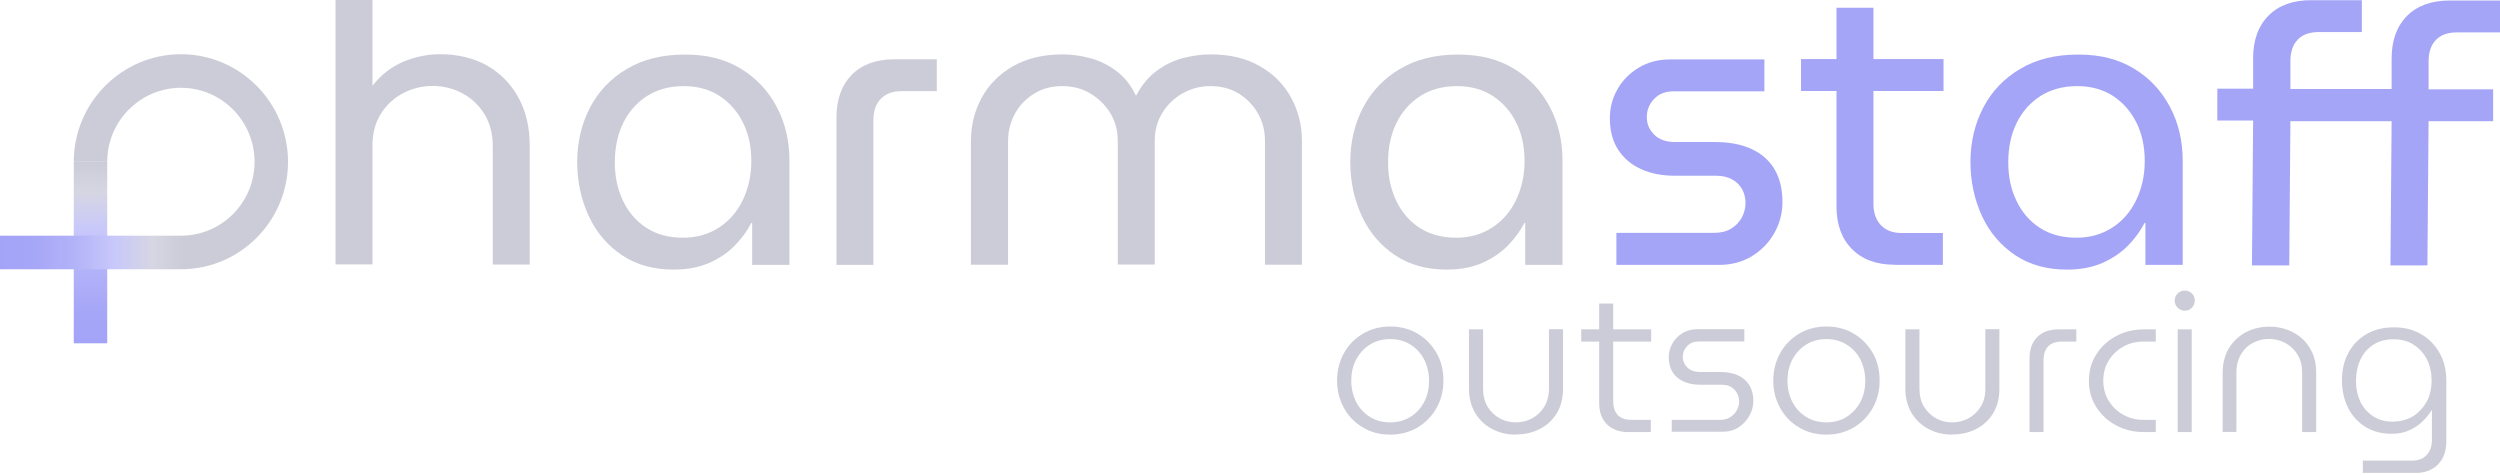 <svg width="1354" height="257" viewBox="0 0 1354 257" fill="none" xmlns="http://www.w3.org/2000/svg">
<g clip-path="url(#clip0_971_1668)">
<path d="M181.717 143.378V0H201.737V46.459C206.266 40.64 211.701 36.367 218.133 33.549C224.565 30.821 231.268 29.366 238.243 29.366C248.117 29.366 256.632 31.458 263.879 35.549C271.126 39.731 276.743 45.459 280.819 52.914C284.895 60.37 286.888 69.007 286.888 78.917V143.287H266.869V79.099C266.869 72.371 265.329 66.643 262.339 61.733C259.259 56.824 255.273 53.096 250.291 50.459C245.309 47.823 239.964 46.55 234.348 46.55C228.732 46.55 223.387 47.823 218.495 50.369C213.604 52.914 209.527 56.551 206.447 61.37C203.367 66.188 201.737 71.916 201.737 78.644V143.196H181.717V143.378Z" fill="#CCCCD8"/>
<path d="M364.793 146.015C354.103 146.015 344.773 143.469 336.983 138.287C329.192 133.104 323.123 126.104 318.956 117.194C314.789 108.284 312.615 98.465 312.615 87.736C312.615 77.008 314.97 67.007 319.59 58.188C324.21 49.369 330.913 42.368 339.61 37.277C348.306 32.094 358.723 29.549 370.953 29.549C383.182 29.549 392.784 32.094 401.209 37.186C409.633 42.277 416.065 49.187 420.685 57.915C425.305 66.643 427.569 76.372 427.569 87.191V143.469H407.368V120.74H406.916C404.741 124.922 401.843 129.013 398.129 132.832C394.415 136.65 389.795 139.832 384.359 142.287C378.834 144.742 372.402 146.015 364.974 146.015H364.793ZM369.956 128.74C377.203 128.74 383.635 126.922 389.161 123.376C394.777 119.83 399.125 114.83 402.205 108.557C405.285 102.192 406.916 95.101 406.916 87.282C406.916 79.463 405.466 72.644 402.477 66.552C399.487 60.461 395.23 55.642 389.795 52.006C384.269 48.46 377.837 46.641 370.409 46.641C362.619 46.641 355.915 48.46 350.299 52.096C344.682 55.733 340.425 60.643 337.436 66.825C334.446 73.008 332.997 80.008 332.997 87.918C332.997 95.828 334.446 102.374 337.345 108.557C340.244 114.739 344.411 119.649 349.936 123.285C355.462 126.922 362.075 128.74 369.956 128.74Z" fill="#CCCCD8"/>
<path d="M783.485 146.015C772.795 146.015 763.465 143.469 755.674 138.287C747.884 133.104 741.815 126.104 737.648 117.194C733.481 108.284 731.307 98.465 731.307 87.736C731.307 77.008 733.662 67.007 738.282 58.188C742.902 49.369 749.605 42.368 758.301 37.277C766.998 32.094 777.415 29.549 789.644 29.549C801.874 29.549 811.476 32.094 819.9 37.186C828.325 42.277 834.757 49.187 839.377 57.915C843.997 66.643 846.261 76.372 846.261 87.191V143.469H826.06V120.74H825.607C823.433 124.922 820.535 129.013 816.82 132.832C813.106 136.65 808.487 139.832 803.051 142.287C797.526 144.742 791.094 146.015 783.666 146.015H783.485ZM788.739 128.74C795.986 128.74 802.417 126.922 807.943 123.376C813.559 119.83 817.908 114.83 820.987 108.557C824.067 102.192 825.698 95.101 825.698 87.282C825.698 79.463 824.249 72.644 821.259 66.552C818.27 60.461 814.012 55.642 808.577 52.006C803.051 48.46 796.62 46.641 789.192 46.641C781.401 46.641 774.698 48.46 769.081 52.096C763.465 55.733 759.207 60.643 756.218 66.825C753.229 73.008 751.779 80.008 751.779 87.918C751.779 95.828 753.229 102.374 756.127 108.557C759.026 114.739 763.193 119.649 768.719 123.285C774.245 126.922 780.858 128.74 788.739 128.74Z" fill="#CCCCD8"/>
<path d="M453.024 143.377V63.733C453.024 53.823 455.832 46.095 461.358 40.458C466.975 34.821 474.674 32.094 484.548 32.094H507.376V49.368H488.262C483.461 49.368 479.747 50.732 477.03 53.55C474.312 56.278 473.044 60.187 473.044 65.097V143.468H453.024V143.377Z" fill="#CCCCD8"/>
<path d="M525.856 143.377V76.371C525.856 67.824 527.849 59.915 531.744 52.823C535.639 45.731 541.346 40.004 548.684 35.821C556.112 31.639 564.989 29.457 575.407 29.457C580.48 29.457 585.553 30.184 590.625 31.548C595.698 32.912 600.409 35.276 604.757 38.549C609.105 41.822 612.547 46.186 615.175 51.732H615.356C618.254 46.186 621.878 41.822 626.226 38.549C630.574 35.276 635.285 32.912 640.358 31.548C645.43 30.184 650.594 29.457 655.757 29.457C666.084 29.457 674.871 31.548 682.299 35.821C689.727 40.004 695.344 45.731 699.239 52.823C703.134 59.915 705.127 67.824 705.127 76.371V143.377H685.107V76.371C685.107 70.825 683.839 65.824 681.212 61.278C678.585 56.732 675.052 53.187 670.704 50.55C666.265 47.913 661.283 46.641 655.576 46.641C649.869 46.641 644.978 48.004 640.358 50.641C635.738 53.278 632.024 56.914 629.397 61.369C626.679 65.824 625.411 70.825 625.411 76.28V143.286H605.391V76.28C605.391 70.734 604.032 65.733 601.405 61.369C598.778 57.005 595.064 53.368 590.535 50.641C586.006 47.913 580.842 46.641 575.226 46.641C569.609 46.641 564.718 47.913 560.37 50.55C555.931 53.187 552.398 56.732 549.861 61.278C547.325 65.824 545.966 70.825 545.966 76.371V143.377H525.947H525.856Z" fill="#CCCCD8"/>
<path d="M875.43 143.377V126.103H928.514C931.956 126.103 935.036 125.376 937.573 123.83C940.109 122.284 942.011 120.284 943.37 117.829C944.638 115.375 945.363 112.738 945.363 110.01C945.363 107.374 944.82 104.919 943.642 102.737C942.464 100.464 940.743 98.646 938.297 97.282C935.942 95.918 933.043 95.191 929.692 95.191H907.317C900.251 95.191 894 94.009 888.746 91.554C883.492 89.19 879.325 85.644 876.336 81.007C873.347 76.371 871.897 70.643 871.897 64.006C871.897 58.369 873.256 53.096 876.064 48.277C878.782 43.458 882.677 39.549 887.569 36.64C892.46 33.639 898.167 32.185 904.508 32.185H955.599V49.459H906.501C901.972 49.459 898.439 50.823 895.812 53.641C893.185 56.46 891.917 59.642 891.917 63.46C891.917 67.279 893.276 70.279 895.903 72.916C898.62 75.643 902.425 76.916 907.317 76.916H928.605C936.576 76.916 943.28 78.189 948.715 80.735C954.15 83.281 958.317 86.917 961.125 91.736C963.933 96.555 965.383 102.464 965.383 109.374C965.383 115.375 963.933 120.921 961.035 126.103C958.136 131.285 954.15 135.467 948.987 138.65C943.823 141.832 937.844 143.468 931.05 143.468H875.611L875.43 143.377Z" fill="#A5A5F8"/>
<path d="M975.438 49.278V32.004H1052.62V49.278H975.438ZM1026.17 143.378C1016.29 143.378 1008.59 140.56 1002.98 134.832C997.36 129.195 994.642 121.467 994.642 111.739V4.183H1014.66V110.466C1014.66 115.284 1016.02 119.103 1018.65 121.921C1021.37 124.74 1025.08 126.195 1029.88 126.195H1052.26V143.469H1026.17V143.378Z" fill="#A5A5F8"/>
<path d="M1119.38 146.015C1108.69 146.015 1099.36 143.469 1091.57 138.287C1083.78 133.104 1077.71 126.104 1073.54 117.194C1069.38 108.284 1067.2 98.465 1067.2 87.736C1067.2 77.008 1069.56 67.007 1074.18 58.188C1078.8 49.369 1085.5 42.368 1094.2 37.277C1102.89 32.094 1113.31 29.549 1125.54 29.549C1137.77 29.549 1147.37 32.094 1155.8 37.186C1164.22 42.277 1170.65 49.187 1175.27 57.915C1179.89 66.643 1182.16 76.372 1182.16 87.191V143.469H1161.96V120.74H1161.5C1159.33 124.922 1156.43 129.013 1152.72 132.832C1149 136.65 1144.38 139.832 1138.95 142.287C1133.42 144.742 1126.99 146.015 1119.56 146.015H1119.38ZM1124.63 128.74C1131.88 128.74 1138.31 126.922 1143.84 123.376C1149.46 119.83 1153.8 114.83 1156.88 108.557C1159.96 102.192 1161.59 95.101 1161.59 87.282C1161.59 79.463 1160.14 72.644 1157.16 66.552C1154.17 60.461 1149.91 55.642 1144.47 52.006C1138.95 48.46 1132.52 46.641 1125.09 46.641C1117.3 46.641 1110.59 48.46 1104.98 52.096C1099.36 55.733 1095.1 60.643 1092.11 66.825C1089.12 73.008 1087.68 80.008 1087.68 87.918C1087.68 95.828 1089.12 102.374 1092.02 108.557C1094.92 114.739 1099.09 119.649 1104.61 123.285C1110.14 126.922 1116.75 128.74 1124.63 128.74Z" fill="#A5A5F8"/>
<path d="M1219.66 143.378L1220.29 65.279H1200.91V48.005H1220.29V31.457C1220.29 21.729 1223.1 14.001 1228.63 8.455C1234.24 2.818 1241.94 0.091 1251.82 0.091H1279.18V17.365H1255.71C1250.82 17.365 1247.02 18.729 1244.39 21.547C1241.76 24.275 1240.49 28.184 1240.49 33.094V48.187H1295.3V31.639C1295.3 21.911 1298.11 14.183 1303.63 8.637C1309.25 3 1316.95 0.273 1326.82 0.273H1354V17.547H1330.54C1325.65 17.547 1321.84 18.911 1319.21 21.729C1316.59 24.457 1315.32 28.366 1315.32 33.276V48.368H1350.29V65.643H1315.32L1314.69 143.741H1294.67L1295.3 65.643H1240.49L1239.86 143.741H1219.66V143.378Z" fill="#A5A5F8"/>
<path d="M752.957 235.386C747.341 235.386 742.449 234.113 738.101 231.477C733.753 228.931 730.31 225.385 727.864 220.93C725.419 216.475 724.15 211.566 724.15 206.111C724.15 200.655 725.419 195.746 727.864 191.291C730.31 186.836 733.753 183.381 738.101 180.744C742.449 178.199 747.431 176.835 752.957 176.835C758.483 176.835 763.465 178.108 767.813 180.744C772.161 183.29 775.513 186.836 778.049 191.2C780.586 195.564 781.764 200.565 781.764 206.111C781.764 211.657 780.495 216.475 778.049 220.93C775.513 225.385 772.161 228.84 767.813 231.477C763.465 234.022 758.573 235.386 752.957 235.386ZM752.957 228.749C757.124 228.749 760.747 227.749 763.918 225.749C767.088 223.749 769.625 221.021 771.346 217.657C773.158 214.202 773.973 210.384 773.973 206.201C773.973 202.019 773.067 198.201 771.346 194.746C769.534 191.291 767.088 188.654 763.918 186.654C760.747 184.654 757.033 183.654 752.957 183.654C748.881 183.654 745.076 184.654 741.905 186.654C738.735 188.654 736.289 191.382 734.477 194.746C732.666 198.11 731.85 202.019 731.85 206.201C731.85 210.384 732.756 214.202 734.477 217.657C736.198 221.112 738.735 223.749 741.905 225.749C745.076 227.749 748.699 228.749 752.957 228.749Z" fill="#CCCCD8"/>
<path d="M820.897 235.387C816.277 235.387 812.019 234.386 808.215 232.386C804.41 230.386 801.33 227.568 799.066 223.84C796.801 220.112 795.623 215.748 795.623 210.748V178.381H803.233V210.475C803.233 214.294 804.048 217.658 805.769 220.385C807.49 223.113 809.664 225.204 812.382 226.658C815.099 228.113 817.908 228.75 820.988 228.75C824.067 228.75 827.057 228.022 829.774 226.568C832.492 225.113 834.666 223.022 836.387 220.294C838.018 217.567 838.924 214.294 838.924 210.384V178.29H846.533V210.657C846.533 215.657 845.446 220.021 843.181 223.749C840.917 227.477 837.927 230.295 834.032 232.295C830.137 234.296 825.879 235.296 821.078 235.296L820.897 235.387Z" fill="#CCCCD8"/>
<path d="M856.407 185.018V178.381H894.272V185.018H856.407ZM881.862 234.023C876.97 234.023 873.075 232.568 870.267 229.75C867.459 226.931 866.1 223.022 866.1 218.203V164.38H873.709V217.294C873.709 220.476 874.524 222.931 876.155 224.749C877.785 226.477 880.231 227.386 883.402 227.386H894.091V234.023H881.952H881.862Z" fill="#CCCCD8"/>
<path d="M905.414 234.023V227.386H931.503C933.768 227.386 935.67 226.931 937.12 225.931C938.569 224.931 939.837 223.749 940.652 222.203C941.468 220.658 941.921 219.112 941.921 217.476C941.921 215.839 941.558 214.384 940.834 213.021C940.109 211.657 939.022 210.566 937.663 209.657C936.304 208.748 934.583 208.384 932.409 208.384H920.814C917.281 208.384 914.201 207.747 911.665 206.566C909.128 205.384 907.135 203.656 905.777 201.383C904.418 199.11 903.784 196.474 903.784 193.564C903.784 190.837 904.418 188.382 905.777 186.018C907.045 183.654 908.947 181.836 911.302 180.381C913.658 178.926 916.466 178.29 919.636 178.29H944.729V184.927H920.361C917.553 184.927 915.288 185.745 913.748 187.473C912.118 189.2 911.393 191.109 911.393 193.292C911.393 195.474 912.208 197.292 913.748 198.928C915.379 200.565 917.734 201.474 920.905 201.474H931.775C935.67 201.474 938.931 202.111 941.649 203.474C944.276 204.747 946.269 206.566 947.628 208.929C948.987 211.293 949.621 214.021 949.621 217.112C949.621 219.93 948.896 222.658 947.447 225.204C945.997 227.749 944.004 229.841 941.558 231.477C939.022 233.114 936.123 233.841 932.771 233.841H905.414V234.023Z" fill="#CCCCD8"/>
<path d="M989.207 235.386C983.591 235.386 978.699 234.113 974.351 231.477C970.003 228.931 966.561 225.385 964.115 220.93C961.669 216.475 960.401 211.566 960.401 206.111C960.401 200.655 961.669 195.746 964.115 191.291C966.561 186.836 970.003 183.381 974.351 180.744C978.699 178.108 983.681 176.835 989.207 176.835C994.733 176.835 999.715 178.108 1004.06 180.744C1008.41 183.29 1011.76 186.836 1014.3 191.2C1016.84 195.564 1018.01 200.565 1018.01 206.111C1018.01 211.657 1016.75 216.475 1014.3 220.93C1011.76 225.385 1008.41 228.84 1004.06 231.477C999.715 234.022 994.824 235.386 989.207 235.386ZM989.207 228.749C993.374 228.749 996.998 227.749 1000.17 225.749C1003.34 223.749 1005.78 221.021 1007.6 217.657C1009.41 214.293 1010.22 210.384 1010.22 206.201C1010.22 202.019 1009.32 198.201 1007.6 194.746C1005.88 191.291 1003.34 188.654 1000.17 186.654C996.998 184.654 993.284 183.654 989.207 183.654C985.131 183.654 981.326 184.654 978.156 186.654C974.985 188.654 972.539 191.382 970.728 194.746C968.916 198.201 968.101 202.019 968.101 206.201C968.101 210.384 969.006 214.202 970.728 217.657C972.539 221.112 974.985 223.749 978.156 225.749C981.326 227.749 984.95 228.749 989.207 228.749Z" fill="#CCCCD8"/>
<path d="M1057.24 235.387C1052.62 235.387 1048.36 234.386 1044.56 232.386C1040.75 230.386 1037.67 227.568 1035.41 223.84C1033.14 220.112 1031.96 215.748 1031.96 210.748V178.381H1039.57V210.475C1039.57 214.294 1040.39 217.658 1042.11 220.385C1043.83 223.113 1046.01 225.204 1048.72 226.658C1051.44 228.113 1054.25 228.75 1057.33 228.75C1060.41 228.75 1063.4 228.022 1066.12 226.568C1068.83 225.113 1071.01 223.022 1072.73 220.294C1074.45 217.567 1075.26 214.294 1075.26 210.384V178.29H1082.87V210.657C1082.87 215.657 1081.79 220.021 1079.52 223.749C1077.26 227.477 1074.27 230.295 1070.37 232.295C1066.57 234.296 1062.22 235.296 1057.42 235.296L1057.24 235.387Z" fill="#CCCCD8"/>
<path d="M1099.18 234.023V194.201C1099.18 189.291 1100.54 185.382 1103.35 182.563C1106.15 179.745 1109.96 178.381 1114.94 178.381H1124.54V185.018H1116.48C1113.31 185.018 1110.87 185.927 1109.23 187.654C1107.6 189.382 1106.79 191.837 1106.79 195.11V234.023H1099.18Z" fill="#CCCCD8"/>
<path d="M1161.23 234.023C1155.52 234.023 1150.36 232.75 1145.92 230.295C1141.39 227.84 1137.86 224.476 1135.23 220.294C1132.61 216.112 1131.34 211.384 1131.34 206.202C1131.34 201.019 1132.61 196.292 1135.23 192.109C1137.86 187.927 1141.39 184.563 1145.92 182.108C1150.45 179.654 1155.52 178.381 1161.23 178.381H1167.57V185.018H1160.69C1156.7 185.018 1153.08 185.927 1149.82 187.836C1146.56 189.655 1143.93 192.2 1142.03 195.383C1140.03 198.565 1139.13 202.201 1139.13 206.202C1139.13 210.202 1140.12 213.839 1142.03 217.021C1144.02 220.203 1146.56 222.749 1149.82 224.567C1153.08 226.386 1156.7 227.386 1160.69 227.386H1167.57V234.023H1161.23Z" fill="#CCCCD8"/>
<path d="M1183.24 168.289C1181.79 168.289 1180.53 167.744 1179.44 166.653C1178.35 165.562 1177.81 164.289 1177.81 162.834C1177.81 161.379 1178.35 160.016 1179.44 158.925C1180.53 157.833 1181.79 157.379 1183.24 157.379C1184.69 157.379 1186.05 157.924 1187.14 158.925C1188.23 160.016 1188.68 161.288 1188.68 162.834C1188.68 164.38 1188.14 165.562 1187.14 166.653C1186.05 167.744 1184.78 168.289 1183.24 168.289ZM1179.44 234.023V178.381H1187.05V234.023H1179.44Z" fill="#CCCCD8"/>
<path d="M1203.81 234.023V201.656C1203.81 196.565 1204.98 192.201 1207.25 188.473C1209.51 184.837 1212.59 181.927 1216.4 179.927C1220.2 177.927 1224.46 176.927 1229.08 176.927C1233.7 176.927 1238.05 177.927 1241.85 179.927C1245.66 181.927 1248.74 184.746 1251 188.473C1253.27 192.201 1254.45 196.565 1254.45 201.656V234.023H1246.84V201.929C1246.84 198.111 1246.02 194.747 1244.3 192.019C1242.67 189.292 1240.4 187.201 1237.69 185.746C1234.97 184.291 1232.07 183.564 1228.9 183.564C1225.73 183.564 1223.01 184.291 1220.29 185.655C1217.58 187.019 1215.4 189.11 1213.77 191.837C1212.14 194.565 1211.24 197.929 1211.24 201.838V233.932H1203.63L1203.81 234.023Z" fill="#CCCCD8"/>
<path d="M1279.72 256.116V249.479H1306.17C1309.7 249.479 1312.42 248.479 1314.32 246.388C1316.23 244.297 1317.13 241.569 1317.13 238.114V222.204H1316.95C1315.68 224.295 1313.96 226.386 1311.97 228.295C1309.97 230.295 1307.53 231.841 1304.72 233.114C1301.91 234.387 1298.74 234.932 1295.12 234.932C1289.77 234.932 1285.06 233.659 1281.08 231.204C1277.09 228.659 1273.92 225.295 1271.75 220.931C1269.57 216.567 1268.4 211.566 1268.4 206.02C1268.4 200.474 1269.48 195.655 1271.75 191.382C1274.01 187.018 1277.18 183.654 1281.44 181.109C1285.61 178.563 1290.68 177.29 1296.57 177.29C1302.46 177.29 1307.08 178.563 1311.33 181.018C1315.59 183.472 1318.85 186.927 1321.3 191.201C1323.74 195.474 1324.92 200.565 1324.92 206.202V239.114C1324.92 244.388 1323.38 248.479 1320.39 251.57C1317.31 254.661 1313.15 256.207 1307.89 256.207H1279.99L1279.72 256.116ZM1296.21 228.295C1300.28 228.295 1303.81 227.295 1306.99 225.386C1310.07 223.385 1312.51 220.749 1314.32 217.476C1316.13 214.203 1316.95 210.384 1316.95 206.111C1316.95 201.838 1316.13 198.019 1314.41 194.655C1312.69 191.291 1310.34 188.655 1307.17 186.655C1304 184.654 1300.46 183.745 1296.3 183.745C1292.13 183.745 1288.42 184.745 1285.34 186.746C1282.26 188.746 1279.9 191.473 1278.36 194.837C1276.82 198.201 1276 202.111 1276 206.475C1276 210.566 1276.82 214.203 1278.36 217.567C1279.99 220.84 1282.26 223.476 1285.34 225.477C1288.42 227.477 1292.04 228.386 1296.21 228.386V228.295Z" fill="#CCCCD8"/>
<path d="M98.015 29.366C66.038 29.366 39.949 55.551 39.949 87.645H58.066C58.066 65.552 76.002 47.55 98.015 47.55C120.027 47.55 137.873 65.552 137.873 87.645C137.873 109.738 120.027 127.649 98.015 127.649V145.832C129.992 145.832 155.99 119.739 155.99 87.645C155.99 55.551 129.992 29.366 98.015 29.366Z" fill="#CCCCD8"/>
<path d="M39.949 87.644H58.066L58.066 185.927H39.949L39.949 87.644Z" fill="url(#paint0_linear_971_1668)"/>
<path d="M0 127.648L0 145.832H98.015V127.648H0Z" fill="url(#paint1_linear_971_1668)"/>
</g>
<defs>
<linearGradient id="paint0_linear_971_1668" x1="48.754" y1="186.325" x2="48.754" y2="87.941" gradientUnits="userSpaceOnUse">
<stop stop-color="#A3A3F8"/>
<stop offset="0.205" stop-color="#A7A7F8"/>
<stop offset="0.415" stop-color="#B3B3F9"/>
<stop offset="0.628" stop-color="#C8C8FB"/>
<stop offset="0.841" stop-color="#D6D6E2"/>
<stop offset="1" stop-color="#CCCCD8"/>
</linearGradient>
<linearGradient id="paint1_linear_971_1668" x1="-2.29442e-06" y1="138.511" x2="98.946" y2="138.511" gradientUnits="userSpaceOnUse">
<stop stop-color="#A3A3F8"/>
<stop offset="0.205" stop-color="#A7A7F8"/>
<stop offset="0.415" stop-color="#B3B3F9"/>
<stop offset="0.628" stop-color="#C8C8FB"/>
<stop offset="0.841" stop-color="#D6D6E2"/>
<stop offset="1" stop-color="#CCCCD8"/>
</linearGradient>
<clipPath id="clip0_971_1668">
<rect width="1354" height="256.116" fill="white"/>
</clipPath>
</defs>
</svg>
